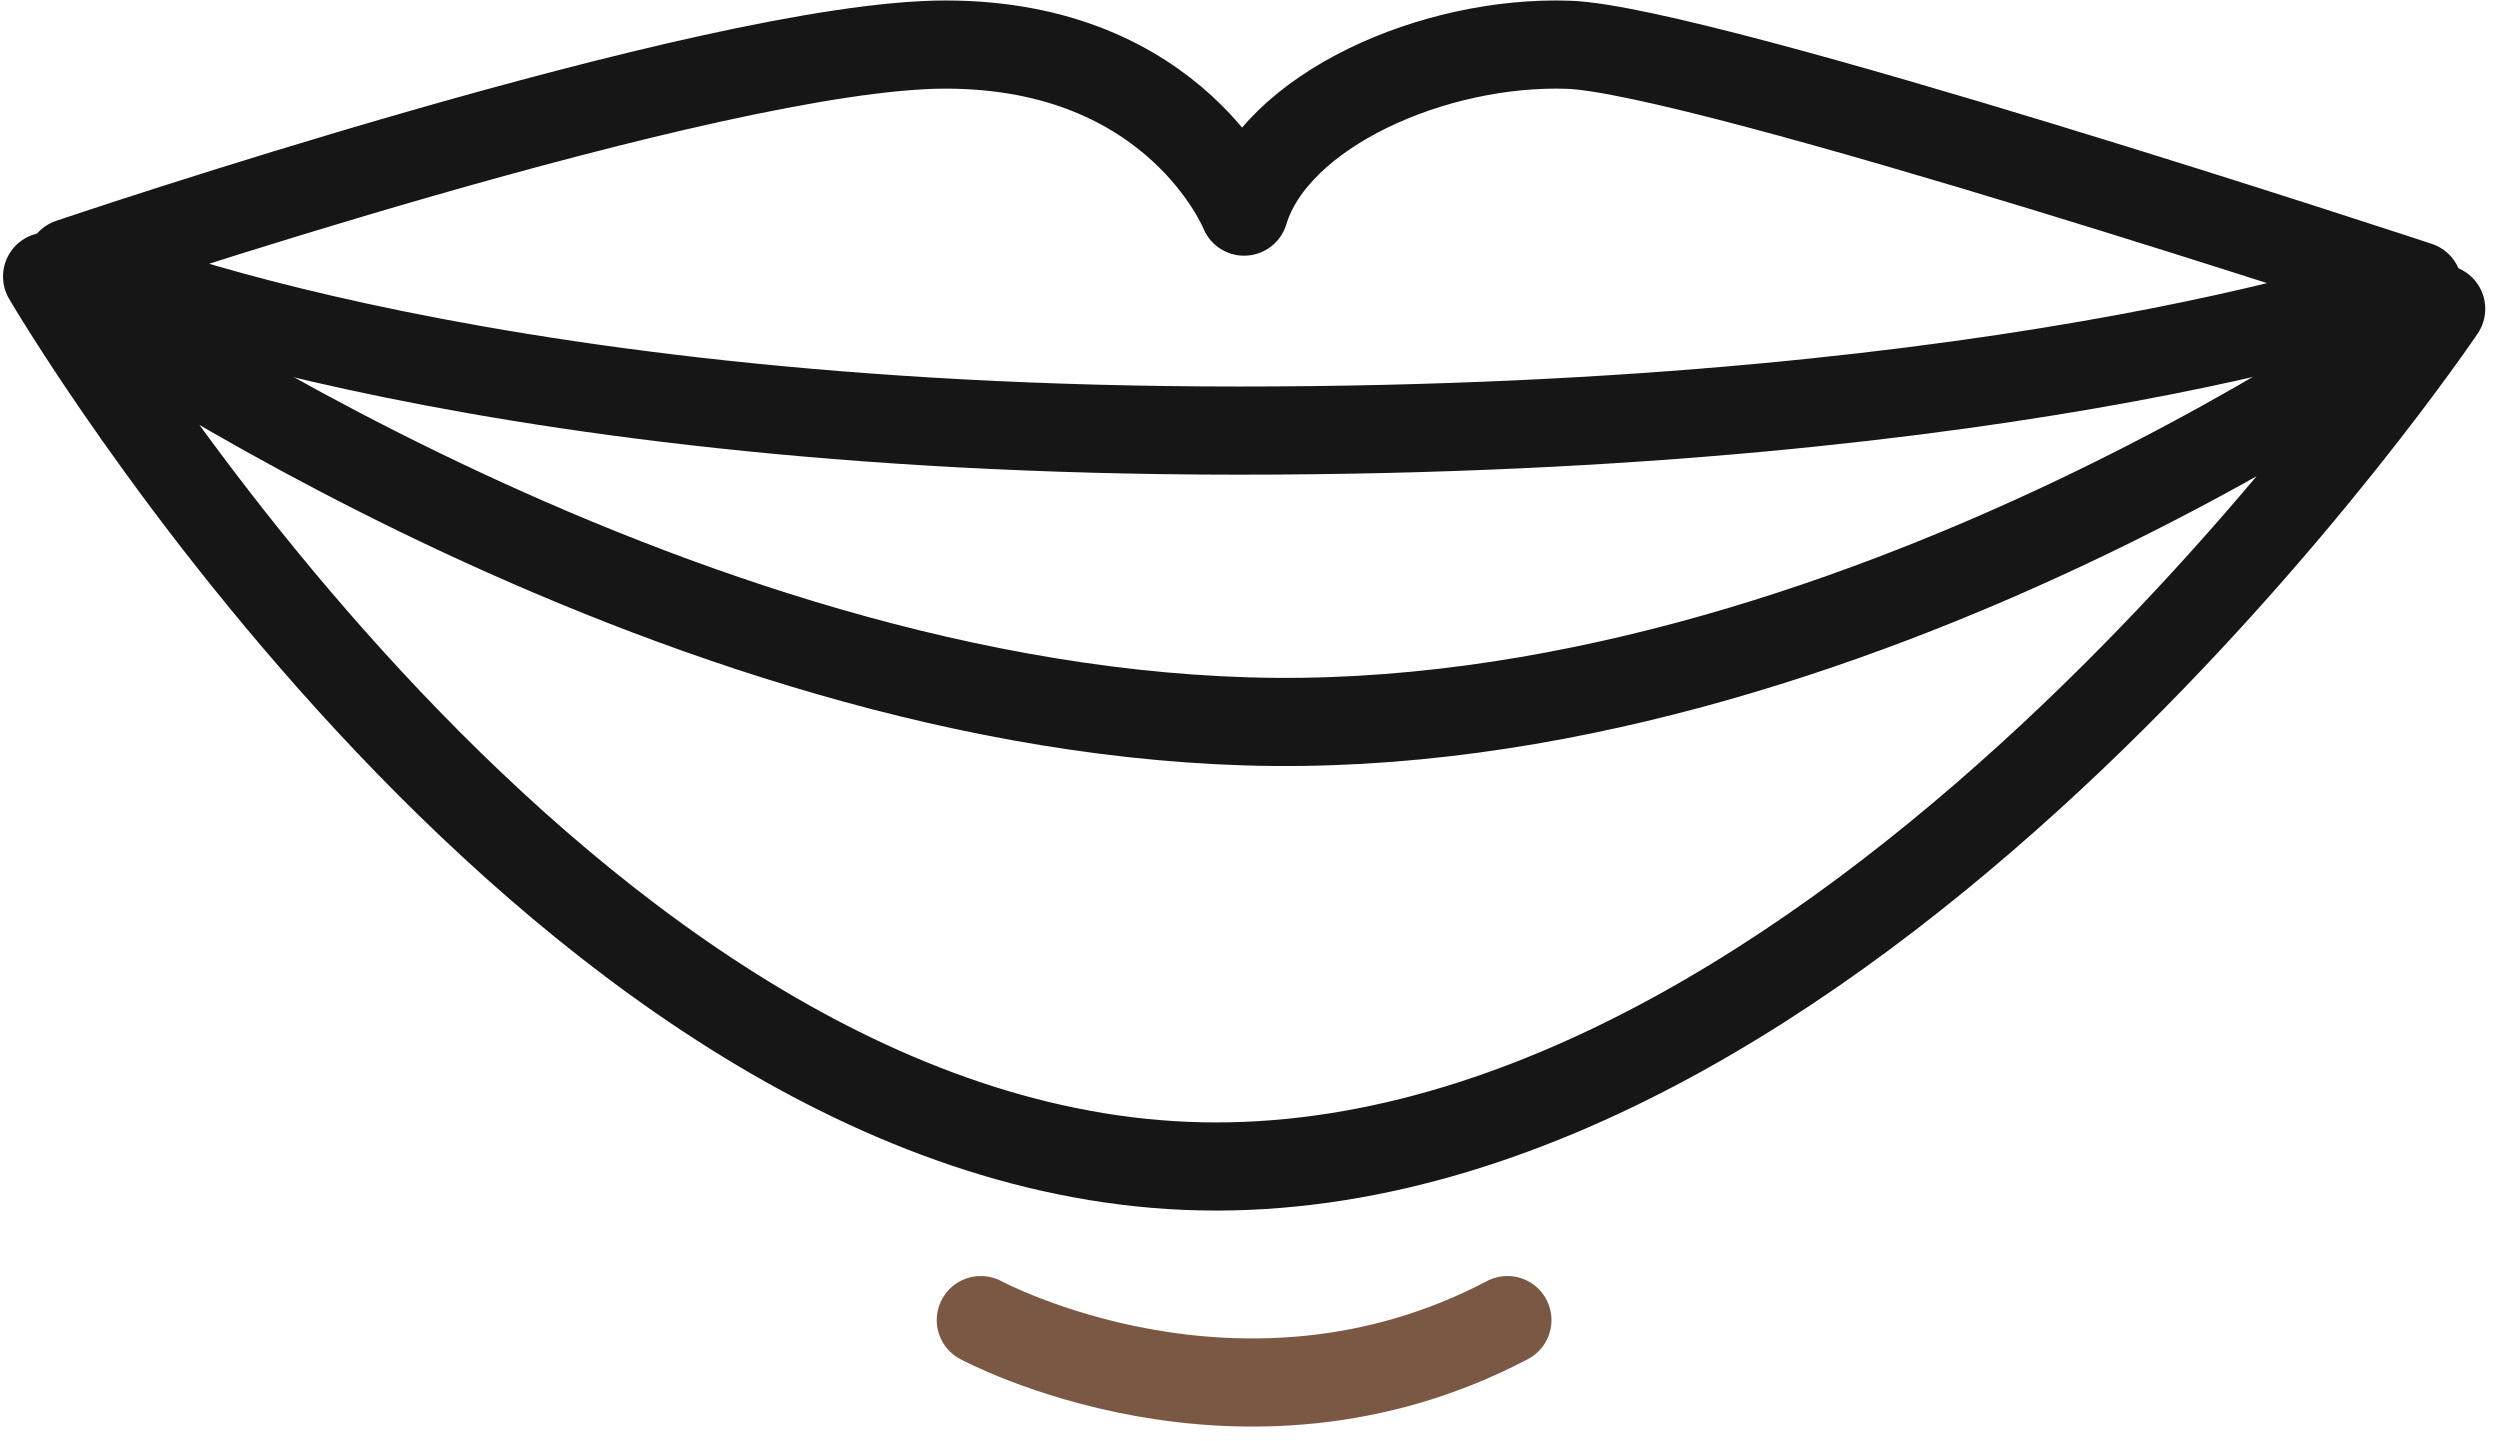 <svg width="85" height="49" viewBox="0 0 85 49" fill="none" xmlns="http://www.w3.org/2000/svg">
<path d="M2.386 8.929C2.386 8.929 15.171 14.64 42.125 14.64C69.082 14.64 82.211 9.714 82.211 9.714C82.211 9.714 57.877 1.679 53.327 1.522C48.777 1.365 43.35 3.731 42.3 7.195C42.3 7.195 40.024 1.515 32.151 1.515C24.272 1.515 2.386 8.929 2.386 8.929Z" stroke="#161616" stroke-width="2.997" stroke-miterlimit="10" stroke-linecap="round" stroke-linejoin="round"/>
<path d="M1.601 9.401C1.601 9.401 19.28 39.661 41.34 39.661C63.393 39.661 83 10.501 83 10.501C83 10.501 63.042 25.161 42.387 24.527C21.726 23.898 1.601 9.401 1.601 9.401Z" stroke="#161616" stroke-width="2.997" stroke-miterlimit="10" stroke-linecap="round" stroke-linejoin="round"/>
<path d="M33.348 44.883C33.348 44.883 42.182 49.658 51.252 44.883" stroke="#7B5844" stroke-width="2.997" stroke-miterlimit="10" stroke-linecap="round" stroke-linejoin="round"/>
</svg>

